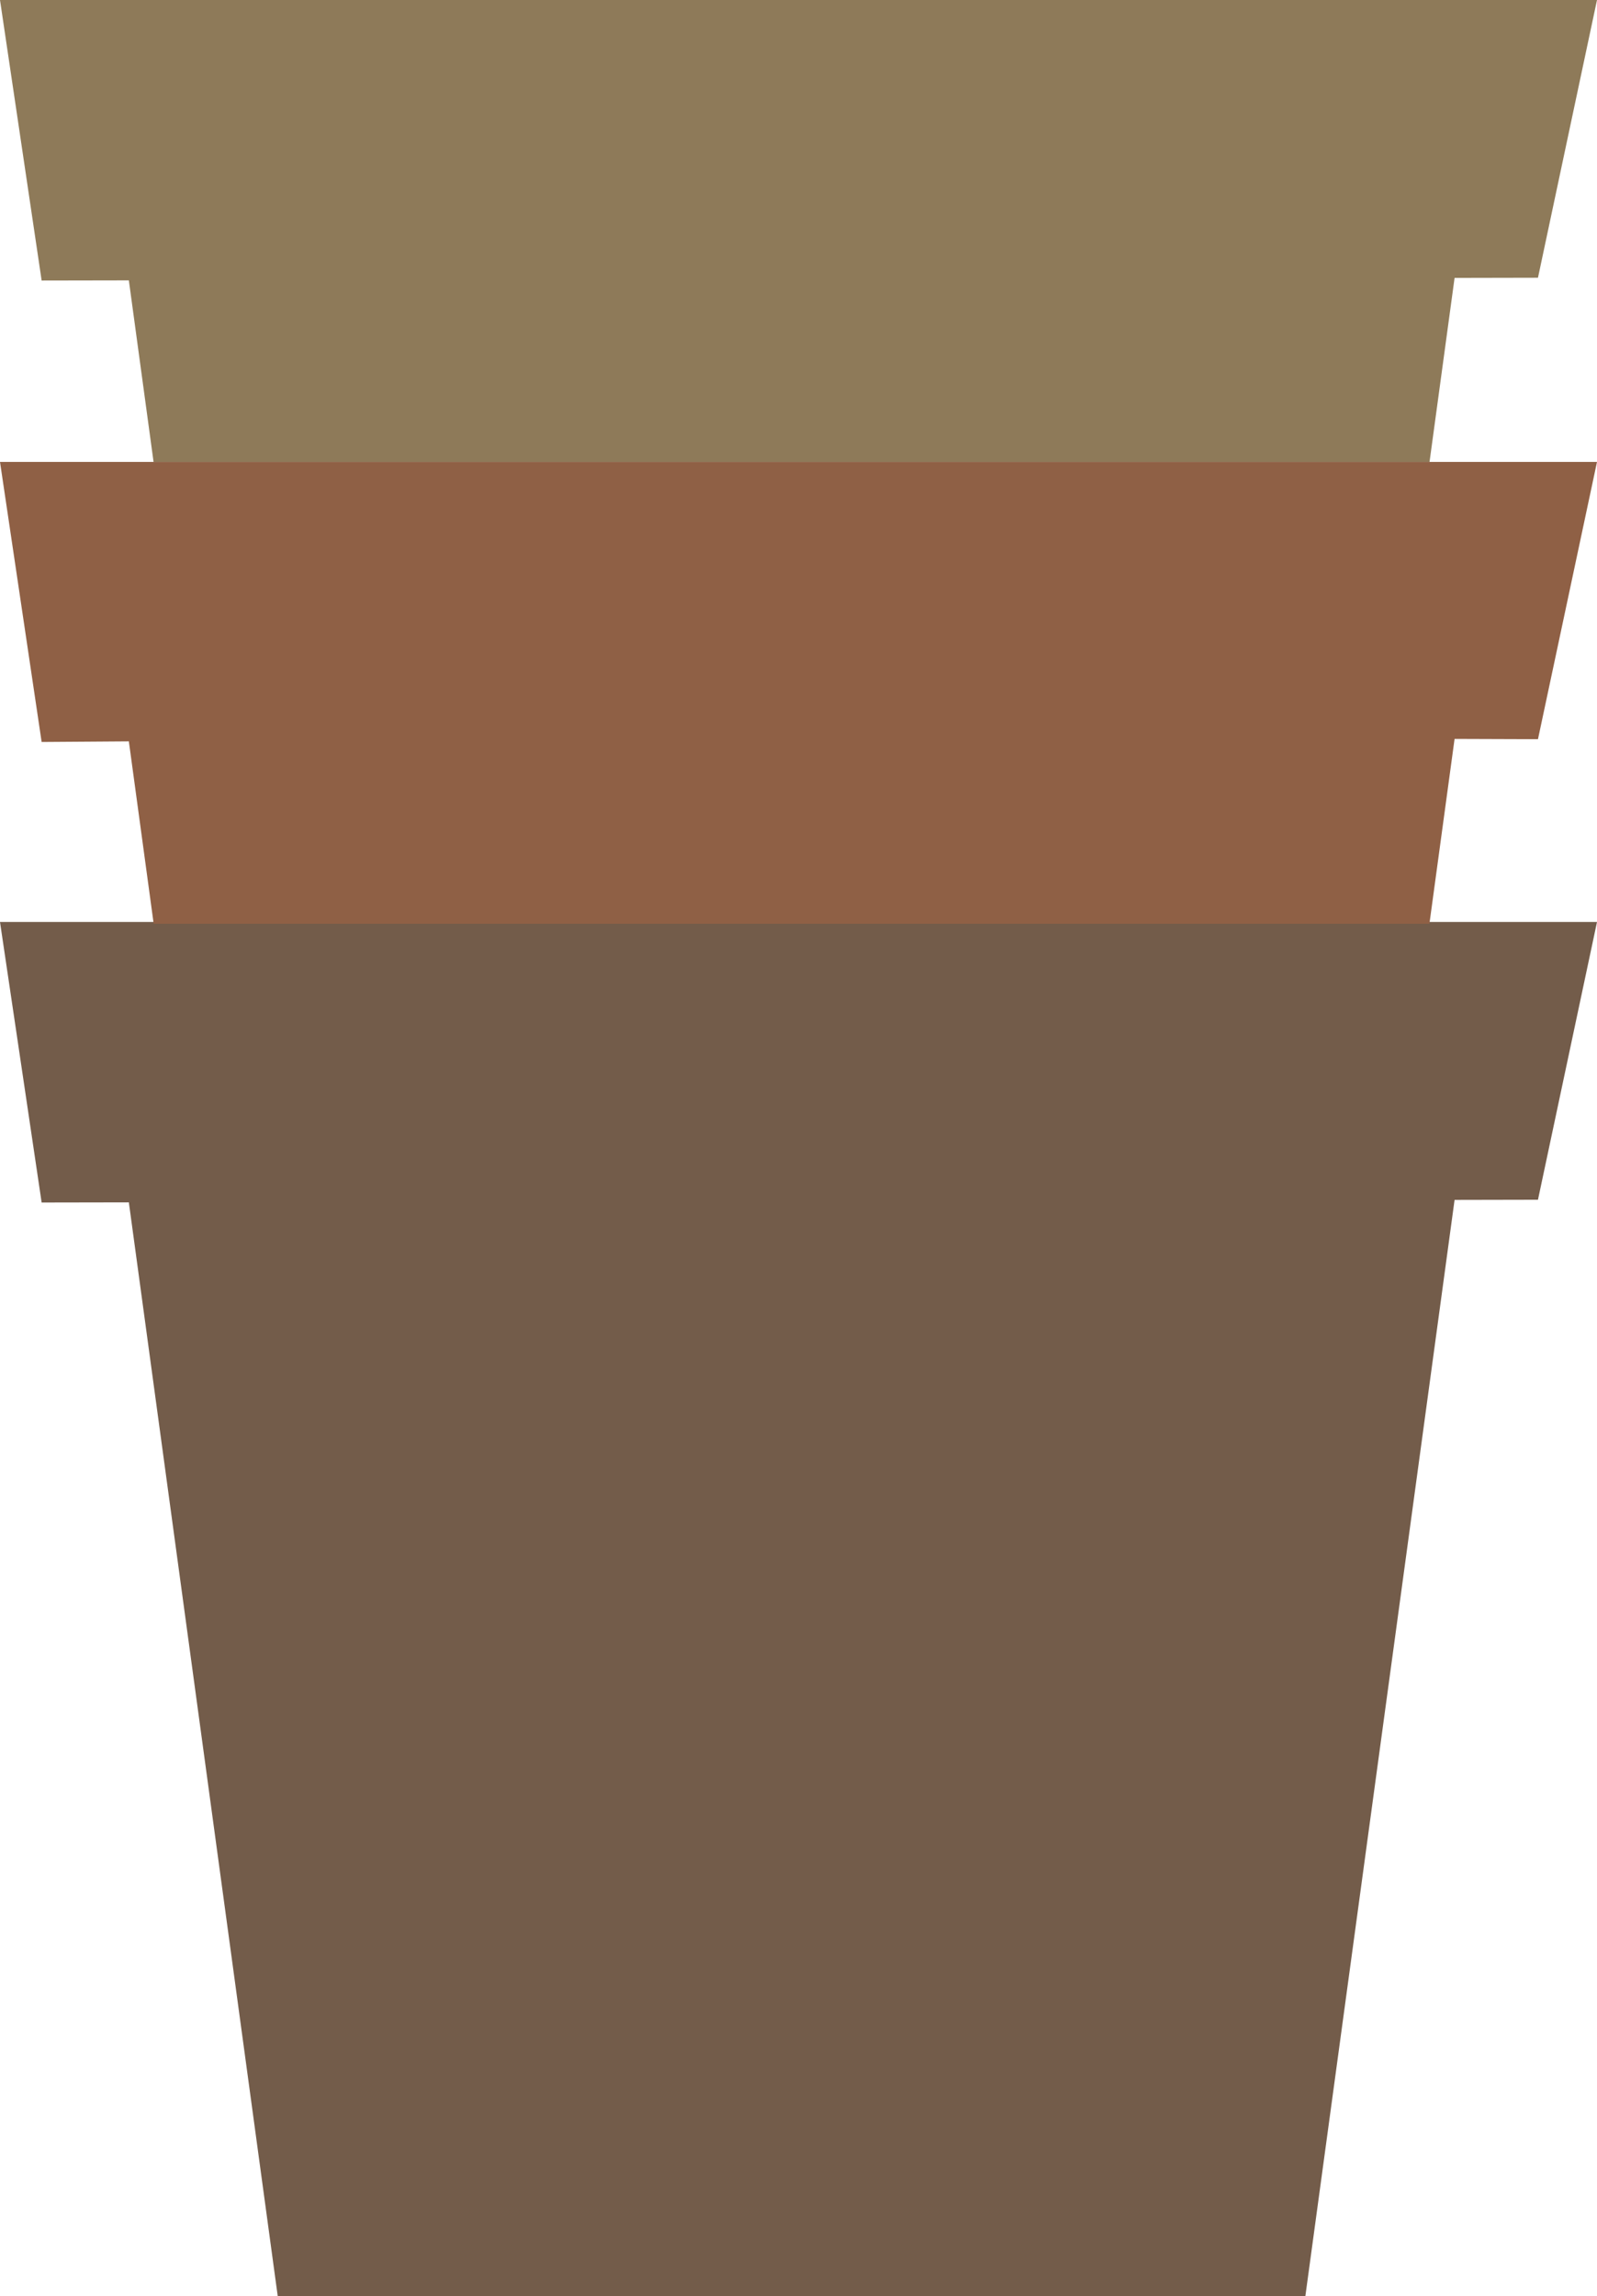 <svg xmlns="http://www.w3.org/2000/svg" width="356.133" height="512" viewBox="0 0 356.133 512"><path fill="#735C4A" d="M356.133 205.593H0l9.285 62.552 19.448-.034L61.934 512h229.164l33.275-244.437 18.597-.038z"/><path fill="#8F6045" d="M28.733 165.314L34.271 206H318.76l5.613-41.234 18.597.064L356.133 103H0l9.285 62.45z"/><path fill="#8E7A59" d="M28.733 62.518L34.244 103h284.544l5.585-41.03 18.597-.038L356.133 0H0l9.285 62.552z"/></svg>